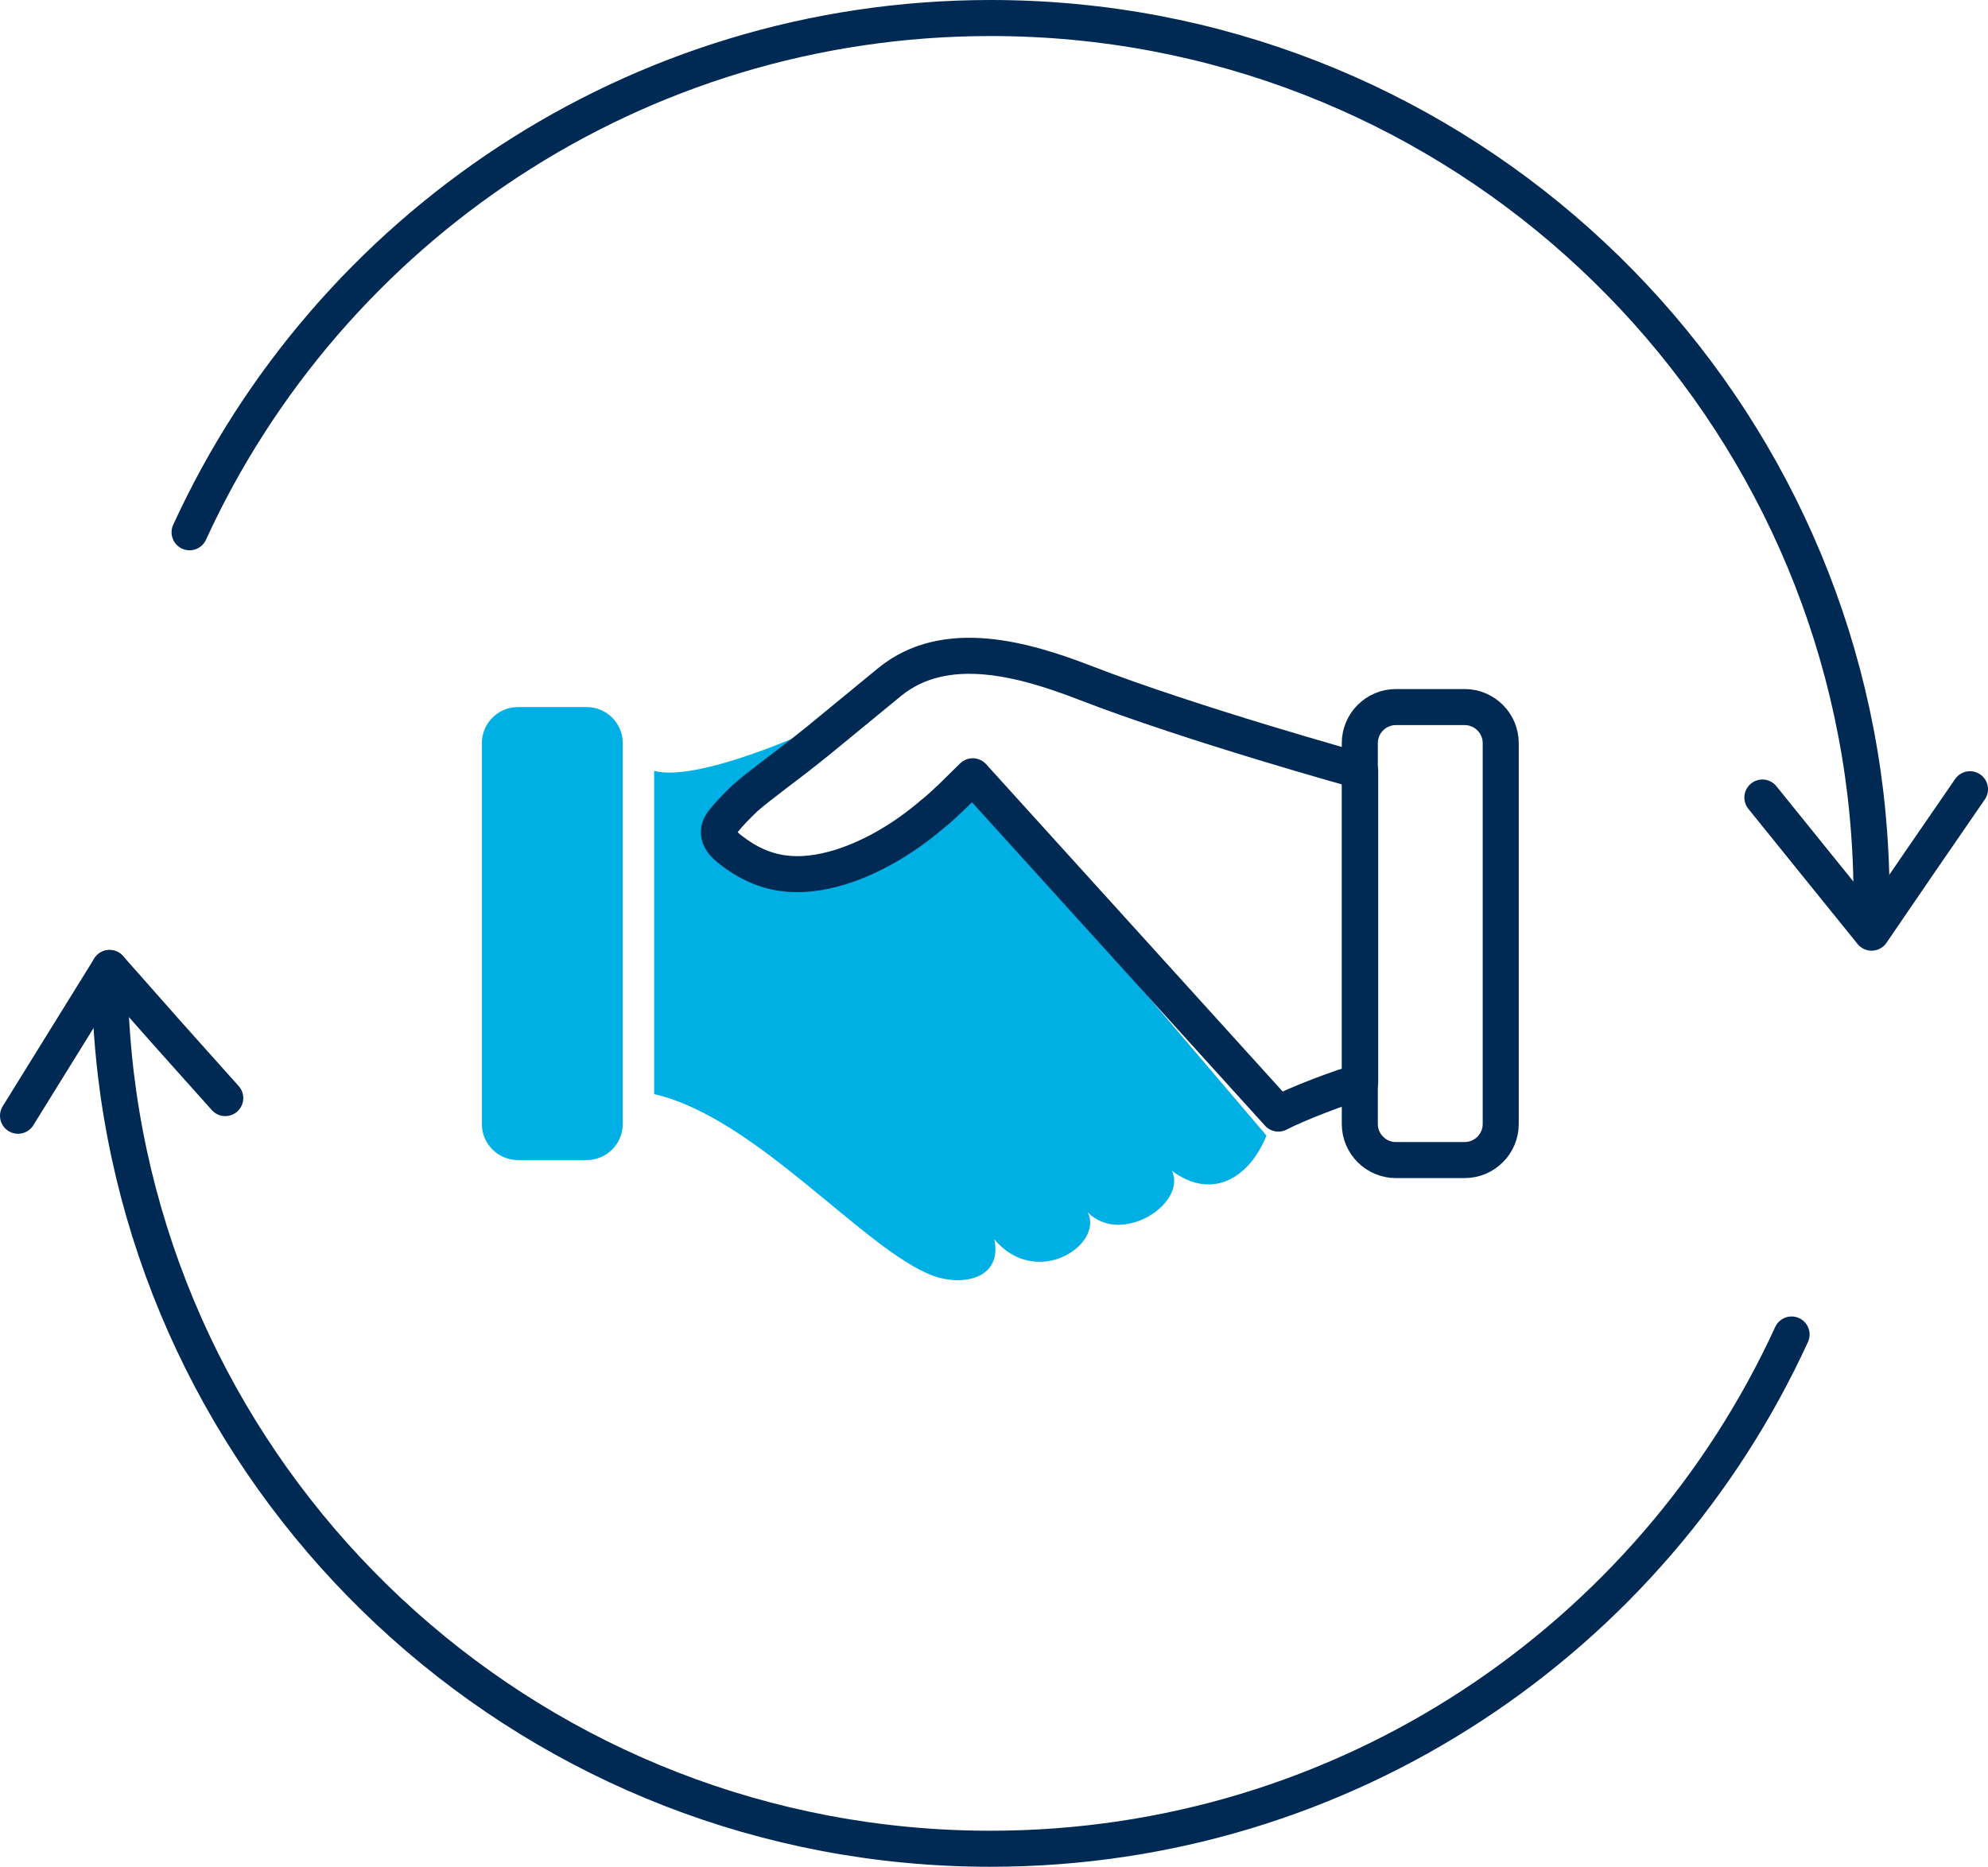 <?xml version="1.0" encoding="UTF-8"?>
<svg id="Layer_2" data-name="Layer 2" xmlns="http://www.w3.org/2000/svg" viewBox="0 0 55.16 51.81">
  <defs>
    <style>
      .cls-1 {
        fill: #00b0e5;
      }

      .cls-1, .cls-2 {
        fill-rule: evenodd;
      }

      .cls-3, .cls-2 {
        fill: none;
        stroke: #002a53;
        stroke-linecap: round;
        stroke-linejoin: round;
      }
    </style>
  </defs>
  <g id="Layer_1-2" data-name="Layer 1">
    <g id="Transaction">
      <path class="cls-3" d="M51.93,24.94c0-.98-.06-1.96-.17-2.91C50.32,9.91,40,.5,27.49,.5,17.62,.5,9.12,6.35,5.26,14.77"/>
      <path class="cls-3" d="M3.04,26.86c0,.98,.06,1.96,.17,2.91,1.44,12.13,11.76,21.53,24.27,21.53,9.87,0,18.37-5.85,22.23-14.27"/>
      <polyline class="cls-3" points=".5 30.96 1.77 28.91 3.04 26.86 4.64 28.67 6.25 30.47"/>
      <polyline class="cls-3" points="54.66 21.9 53.29 23.89 51.93 25.88 50.41 24 48.9 22.13"/>
      <g>
        <path class="cls-1" d="M14.37,19.62h1.91c.55,0,1,.45,1,1v10.57c0,.55-.45,1-1,1h-1.91c-.55,0-1-.45-1-1v-10.57c0-.55,.45-1,1-1h0Z"/>
        <path class="cls-1" d="M35.14,31.51c-.46,1.15-1.49,1.82-2.62,.98,.41,.91-1.4,2.09-2.34,1.15,.45,.9-1.42,2.14-2.59,.75,.23,1.12-.92,1.3-1.7,1.01-1.9-.7-4.9-4.39-7.74-5.04v-8.97c1.21,.33,4.38-1.13,4.38-1.13,0,0-.06-.05,.2,.27l-.1,.08c-.37,.3-.75,.59-1.12,.87-.28,.22-.57,.43-.83,.66-.22,.21-.43,.42-.62,.66-.24,.31-.07,.57,.21,.78,.94,.74,1.9,.83,3.05,.48,.92-.29,1.79-.82,2.54-1.46,.41-.02,.81-.18,1.21-.57l8.07,9.48Z"/>
        <path class="cls-2" d="M37.74,21.39v8.64c-.47,.1-1.8,.62-2.27,.87l-8.48-9.36-.6,.59c-.17,.16-.34,.32-.53,.47-.75,.64-1.62,1.17-2.54,1.46-1.15,.35-2.11,.26-3.05-.48-.28-.21-.45-.47-.21-.78,.19-.24,.4-.45,.62-.66,.26-.23,.55-.44,.83-.66,.37-.28,.75-.57,1.12-.87l.1-.08,1.96-1.61c1.55-1.26,3.74-.62,5.4,.02,3.02,1.17,7.65,2.45,7.65,2.45Z"/>
        <path class="cls-2" d="M38.73,19.62h1.91c.55,0,1,.45,1,1v10.57c0,.55-.45,1-1,1h-1.91c-.55,0-1-.45-1-1v-10.57c0-.55,.45-1,1-1h0Z"/>
      </g>
    </g>
  </g>
</svg>